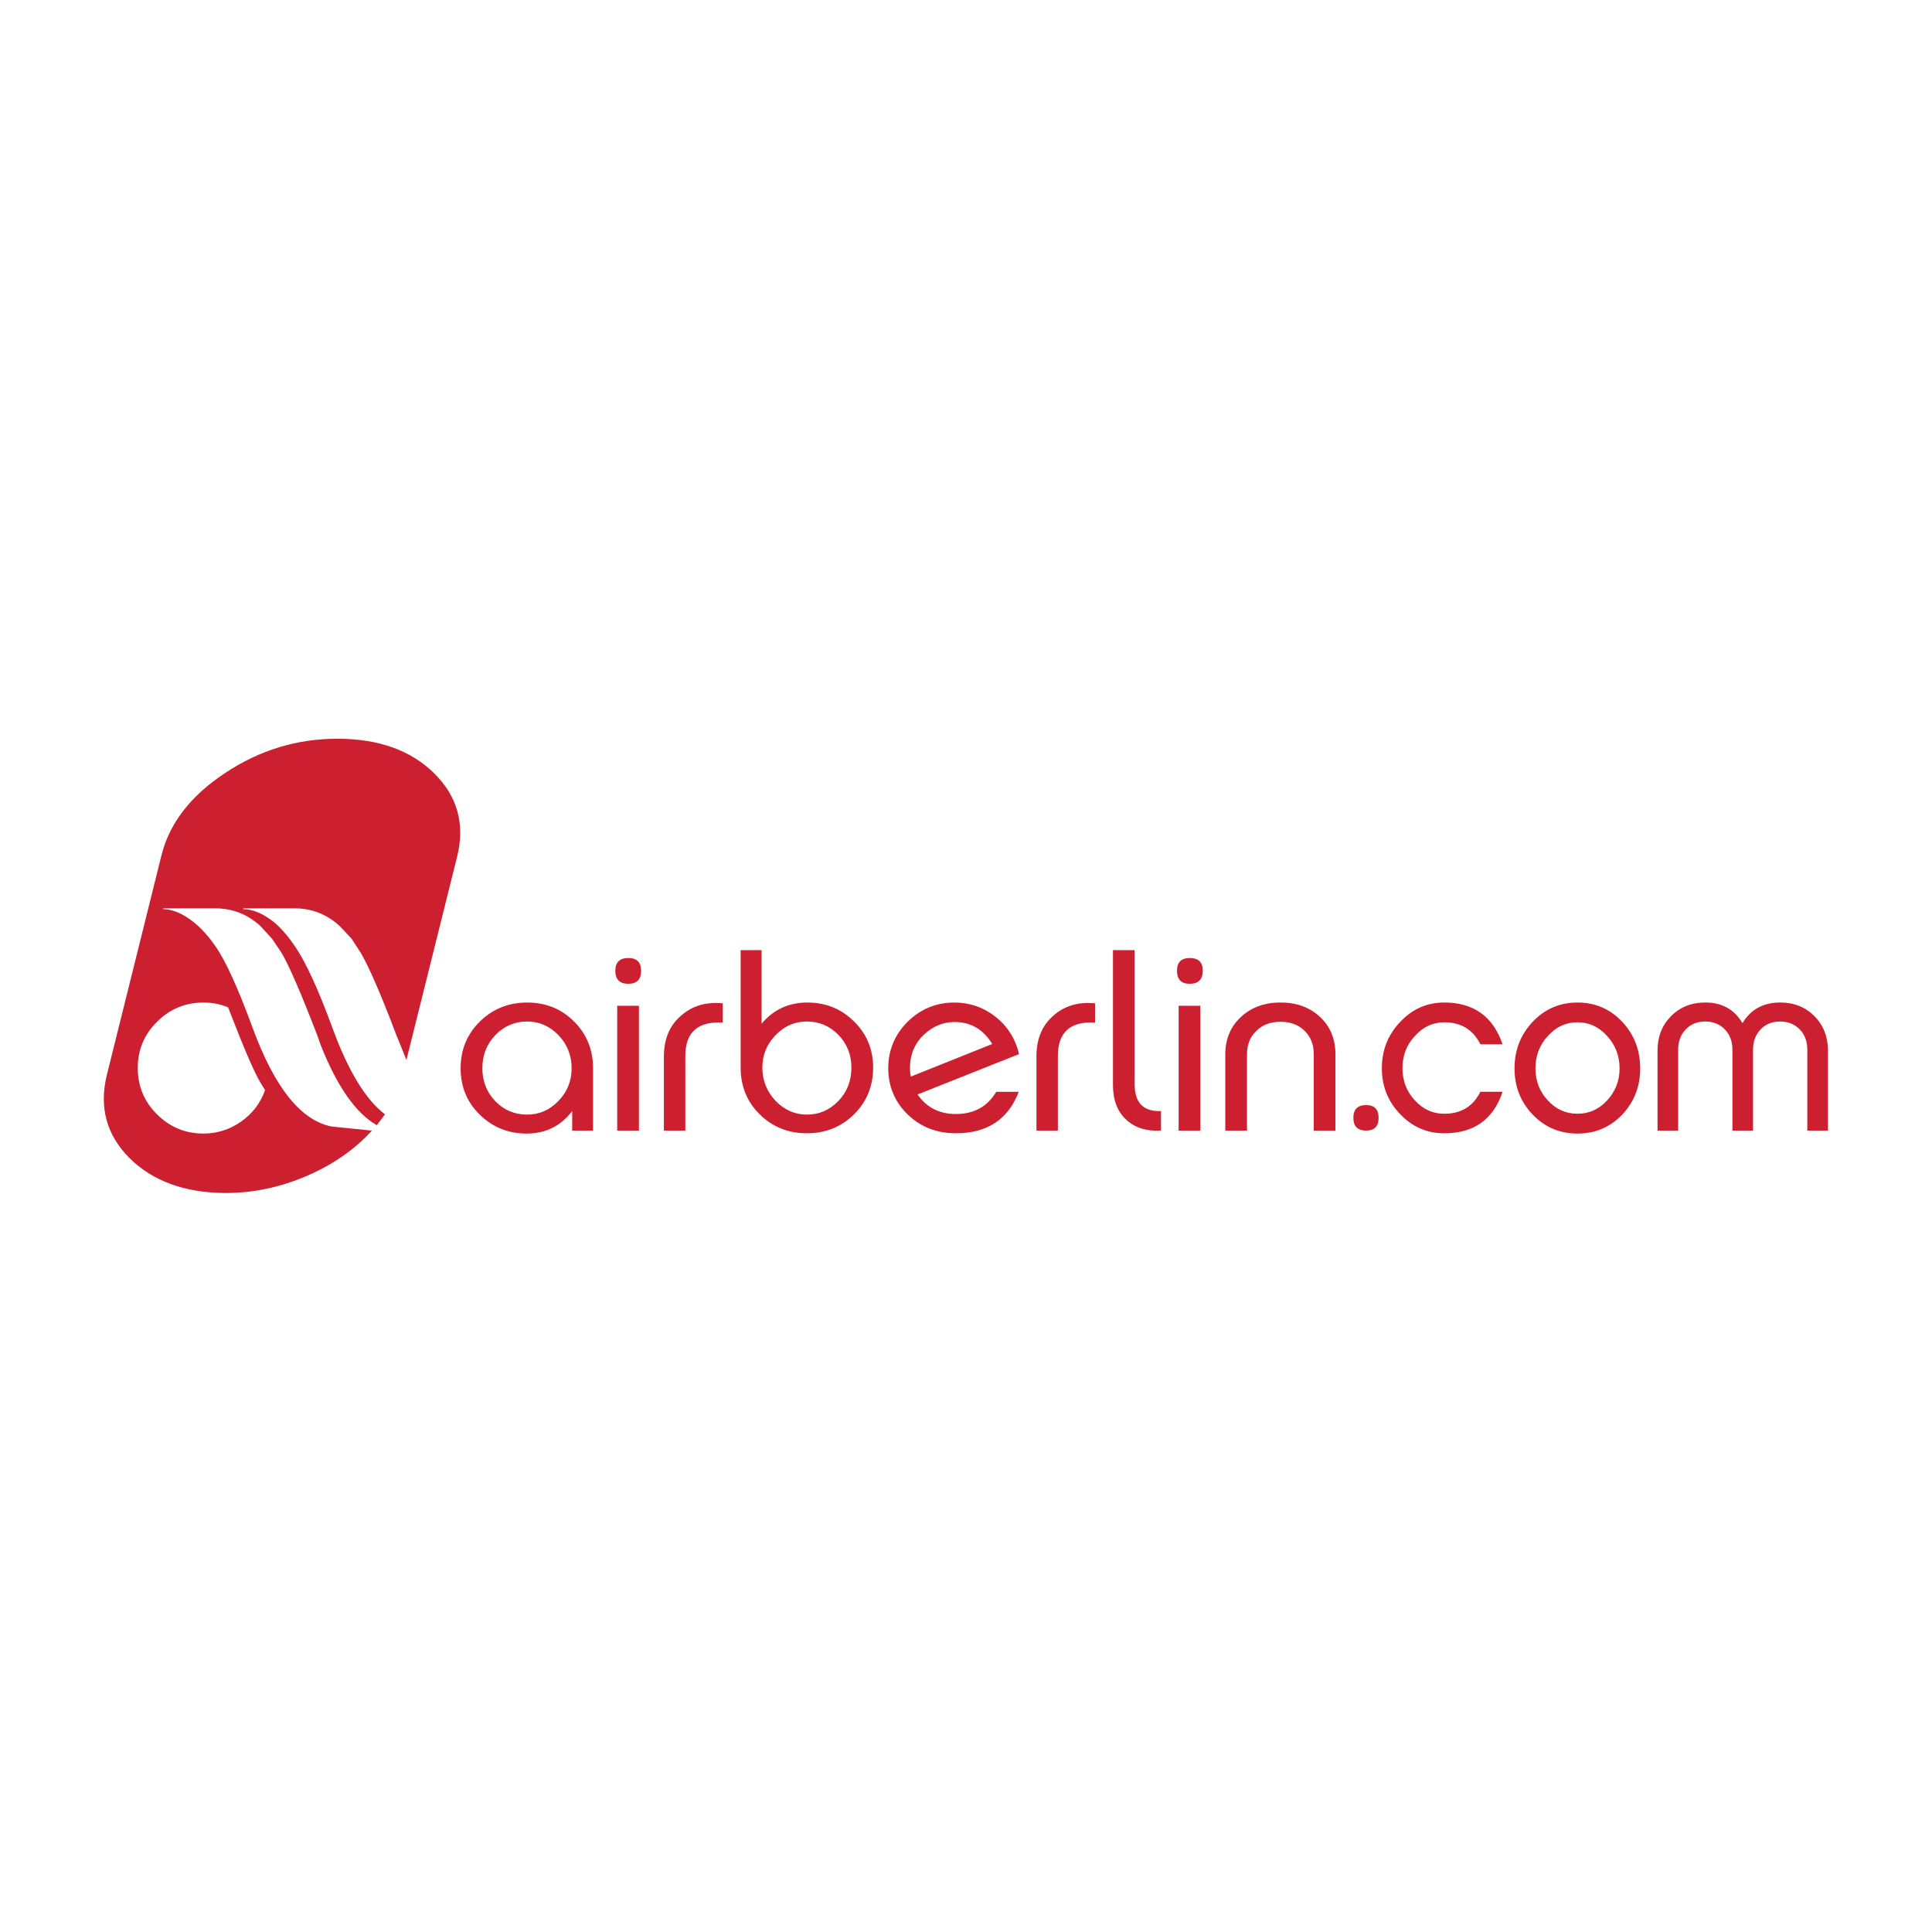 <?xml version="1.0" encoding="utf-8"?>
<!-- Generator: Adobe Illustrator 17.0.0, SVG Export Plug-In . SVG Version: 6.00 Build 0)  -->
<!DOCTYPE svg PUBLIC "-//W3C//DTD SVG 1.1//EN" "http://www.w3.org/Graphics/SVG/1.1/DTD/svg11.dtd">
<svg version="1.1" id="Layer_1" xmlns="http://www.w3.org/2000/svg" xmlns:xlink="http://www.w3.org/1999/xlink" x="0px" y="0px"
	 width="1275.59px" height="1275.59px" viewBox="0 0 1275.59 1275.59" enable-background="new 0 0 1275.59 1275.59"
	 xml:space="preserve">
<g id="logo_x2B_schrift" transform="matrix(0.99,0,0,0.99,1.459,0.391)">
	<path id="logo" fill="#CC2030" stroke="#010101" stroke-width="0.01" d="M224.137,492.28c-27.265-0.121-52.418,7.515-75.461,22.836
		c-23.042,15.201-37.226,33.589-42.534,55.183L69.788,716.49c-5.308,21.595-0.234,40.128,15.208,55.569
		c15.563,15.321,36.874,23.053,64.018,23.174c18.579,0,36.773-3.866,54.507-11.587c17.252-7.48,31.604-17.483,43.065-30.03
		l-26.795-2.704c-20.509-3.981-38.075-25.824-52.673-65.515c-9.772-26.661-18.011-44.856-24.767-54.507
		c-4.584-6.756-9.586-12.265-15.015-16.608c-7.238-5.549-13.907-8.352-19.939-8.352v-0.531h34.761
		c11.461,0,21.464,3.939,30.03,11.78l7.773,8.497l6.373,9.414c5.067,8.686,12.896,26.76,23.512,54.266l2.704,7.628
		c10.978,27.506,23.398,45.169,37.272,53.011l5.456-7.242c-12.788-9.651-24.459-28.764-34.954-57.356
		c-9.41-25.696-17.722-43.891-24.96-54.507c-5.188-7.6-10.189-13.254-15.015-16.994c-6.997-5.308-13.521-7.966-19.553-7.966v-0.531
		h34.375c11.34,0,21.319,3.939,29.885,11.78l7.966,8.497l6.131,9.414c5.549,9.531,13.378,27.604,23.512,54.266l6.904,17.187
		l33.844-135.713c5.308-21.595,0.234-40.055-15.208-55.376C272.761,500.133,251.401,492.401,224.137,492.28z M134.192,668.21
		c5.911,0,11.396,1.063,16.463,3.235c10.375,26.903,17.551,43.599,21.533,50.114l3.09,5.069c-3.016,8.565-8.259,15.5-15.739,20.808
		c-7.6,5.429-16.057,8.159-25.347,8.159c-12.064,0-22.382-4.277-30.947-12.842c-8.565-8.445-12.842-18.762-12.842-30.947
		c0-12.064,4.277-22.309,12.842-30.754C111.811,672.487,122.128,668.21,134.192,668.21z"/>
	<path id="schrift" fill="#CC2030" stroke="#010101" stroke-width="0.01" d="M917.933,745.099c0-5.67-2.775-8.505-8.324-8.505
		c-5.67,0-8.505,2.835-8.505,8.505c0,5.67,2.835,8.505,8.505,8.505C915.158,753.605,917.933,750.77,917.933,745.099 M350.097,668.21
		c-12.305,0-22.768,4.132-31.333,12.456c-8.686,8.445-13.035,18.907-13.035,31.333s4.277,22.768,12.842,31.092
		c8.565,8.324,18.956,12.504,31.14,12.504c12.667,0,22.816-5.002,30.416-15.015v13.035h13.904V712
		c0-12.305-4.204-22.695-12.649-31.14C372.938,672.415,362.523,668.21,350.097,668.21z M350.097,680.859
		c7.962,0,14.897,2.996,20.808,9.028c5.911,6.153,8.835,13.546,8.835,22.112s-2.924,15.839-8.835,21.871
		c-5.791,6.032-12.725,9.076-20.808,9.076c-8.324,0-15.404-2.972-21.195-8.883c-5.791-6.032-8.69-13.378-8.69-22.064
		c0-8.686,2.9-16.08,8.69-22.112C334.814,683.856,341.894,680.859,350.097,680.859z M424.636,670.363v83.242h-14.477v-83.242
		H424.636 M426.084,647.019c0-5.67-2.835-8.505-8.505-8.505c-5.791,0-8.686,2.835-8.686,8.505c0,5.791,2.895,8.686,8.686,8.686
		C423.249,655.705,426.084,652.81,426.084,647.019 M635.09,668.21c-12.185,0-22.599,4.277-31.285,12.842
		c-8.565,8.565-12.891,18.883-12.891,30.947c0,12.185,4.349,22.502,13.035,30.947c8.686,8.324,19.39,12.456,32.057,12.456
		c20.871,0,34.837-9.206,41.955-27.664h-15.015c-5.911,9.892-14.876,14.822-26.94,14.822c-10.978,0-19.508-4.349-25.54-13.035
		l67.688-26.94c-2.533-10.496-7.946-18.953-16.27-25.347C653.923,671.206,644.983,668.21,635.09,668.21z M635.09,681.197
		c10.858,0,19.242,4.905,25.154,14.677L605.978,717.6c-0.362-1.81-0.579-3.743-0.579-5.794c0-9.048,3.214-16.539,9.608-22.45
		C620.917,683.928,627.61,681.197,635.09,681.197z M492.473,633.256v78.357c0,12.426,4.253,22.816,12.697,31.14
		c8.565,8.445,19.052,12.649,31.478,12.649c12.305,0,22.719-4.132,31.285-12.456c8.565-8.445,12.891-18.907,12.891-31.333
		c0-12.305-4.325-22.623-12.891-30.947c-8.445-8.324-18.787-12.456-31.092-12.456c-12.305,0-22.454,4.688-30.416,14.098v-49.052
		H492.473z M536.649,680.859c8.203,0,15.211,2.972,21.002,8.883c5.791,6.032,8.69,13.305,8.69,21.87c0,8.807-2.9,16.225-8.69,22.257
		c-5.791,6.032-12.798,9.076-21.002,9.076c-7.962,0-14.897-3.044-20.808-9.076c-5.911-6.273-8.883-13.691-8.883-22.257
		c0-8.445,2.972-15.694,8.883-21.726C521.631,683.856,528.566,680.859,536.649,680.859z M889.16,702.936v50.669h-14.477v-51.031
		c0-6.273-1.991-11.401-5.972-15.382c-4.102-4.102-9.47-6.153-16.105-6.153c-6.756,0-12.185,2.051-16.286,6.153
		c-4.102,3.981-6.153,9.108-6.153,15.382v51.031H815.69v-50.669c0-10.375,3.499-18.759,10.496-25.153
		c6.877-6.394,15.683-9.591,26.42-9.591c10.616,0,19.363,3.197,26.239,9.591S889.16,692.561,889.16,702.936 M799.042,670.363v83.242
		h-14.477v-83.242H799.042 M800.671,647.019c0-5.67-2.895-8.505-8.686-8.505c-5.67,0-8.505,2.835-8.505,8.505
		c0,5.791,2.835,8.686,8.505,8.686C797.775,655.705,800.671,652.81,800.671,647.019 M441.284,704.203v49.402h14.296v-49.764
		c0-15.804,8.324-23.223,24.972-22.258v-12.848c-10.978-1.086-20.147,1.568-27.506,7.962
		C445.205,683.211,441.284,692.38,441.284,704.203 M689.742,704.203v49.402h14.296v-49.764c0-15.804,8.264-23.223,24.792-22.258
		v-12.848c-10.978-1.086-20.147,1.568-27.506,7.962C693.603,683.211,689.742,692.38,689.742,704.203 M740.773,633.266v89.937
		c0,10.013,2.956,17.734,8.867,23.163c5.911,5.429,13.632,7.842,23.163,7.238v-13.029c-11.702,0.483-17.553-5.489-17.553-17.915
		v-89.394H740.773 M961.725,755.414c-11.461,0-21.233-4.222-29.316-12.667c-8.203-8.445-12.305-18.699-12.305-30.763
		c0-12.064,4.102-22.379,12.305-30.944c8.083-8.565,17.855-12.848,29.316-12.848c19.544,0,32.512,9.289,38.906,27.868h-14.839
		c-4.826-9.772-12.848-14.658-24.068-14.658c-7.6,0-14.115,3.016-19.544,9.048c-5.549,5.911-8.324,13.089-8.324,21.534
		c0,8.445,2.775,15.623,8.324,21.534c5.429,5.911,11.943,8.867,19.544,8.867c11.219,0,19.242-4.886,24.068-14.658h14.839
		C994.479,746.185,981.51,755.414,961.725,755.414 M1050.582,668.21c-11.823,0-21.802,4.277-29.885,12.842
		c-8.083,8.565-12.118,18.907-12.118,31.092c0,12.064,4.035,22.357,12.118,30.802c8.083,8.445,18.062,12.649,29.885,12.649
		c11.823,0,21.754-4.204,29.837-12.649c7.962-8.445,11.973-18.738,11.973-30.802c0-12.185-4.011-22.526-11.973-31.092
		C1072.335,672.487,1062.404,668.21,1050.582,668.21z M1050.582,681.39c7.721,0,14.269,3.045,19.698,9.077
		c5.549,6.032,8.352,13.233,8.352,21.677c0,8.324-2.803,15.476-8.352,21.388c-5.429,5.911-11.977,8.835-19.698,8.835
		s-14.317-2.924-19.746-8.835c-5.549-5.911-8.304-13.064-8.304-21.388c0-8.445,2.755-15.645,8.304-21.677
		C1036.264,684.435,1042.861,681.39,1050.582,681.39z M1217.602,700.221v53.383h-13.753v-53.926c0-5.429-1.629-9.892-4.886-13.391
		c-3.499-3.619-7.902-5.429-13.21-5.429c-5.429,0-9.832,1.81-13.21,5.429c-3.257,3.499-4.886,7.962-4.886,13.391v53.926h-13.753
		v-53.926c0-5.429-1.629-9.892-4.886-13.391c-3.499-3.619-7.902-5.429-13.21-5.429c-5.429,0-9.832,1.81-13.21,5.429
		c-3.257,3.499-4.886,7.962-4.886,13.391v53.926h-13.753v-53.383c0-9.169,2.956-16.769,8.867-22.801
		c6.032-6.153,13.693-9.229,22.982-9.229c11.099,0,19.363,4.584,24.791,13.753c5.549-9.169,13.934-13.753,25.153-13.753
		c9.289,0,16.95,3.076,22.982,9.229C1214.646,683.453,1217.602,691.053,1217.602,700.221"/>
</g>
</svg>
